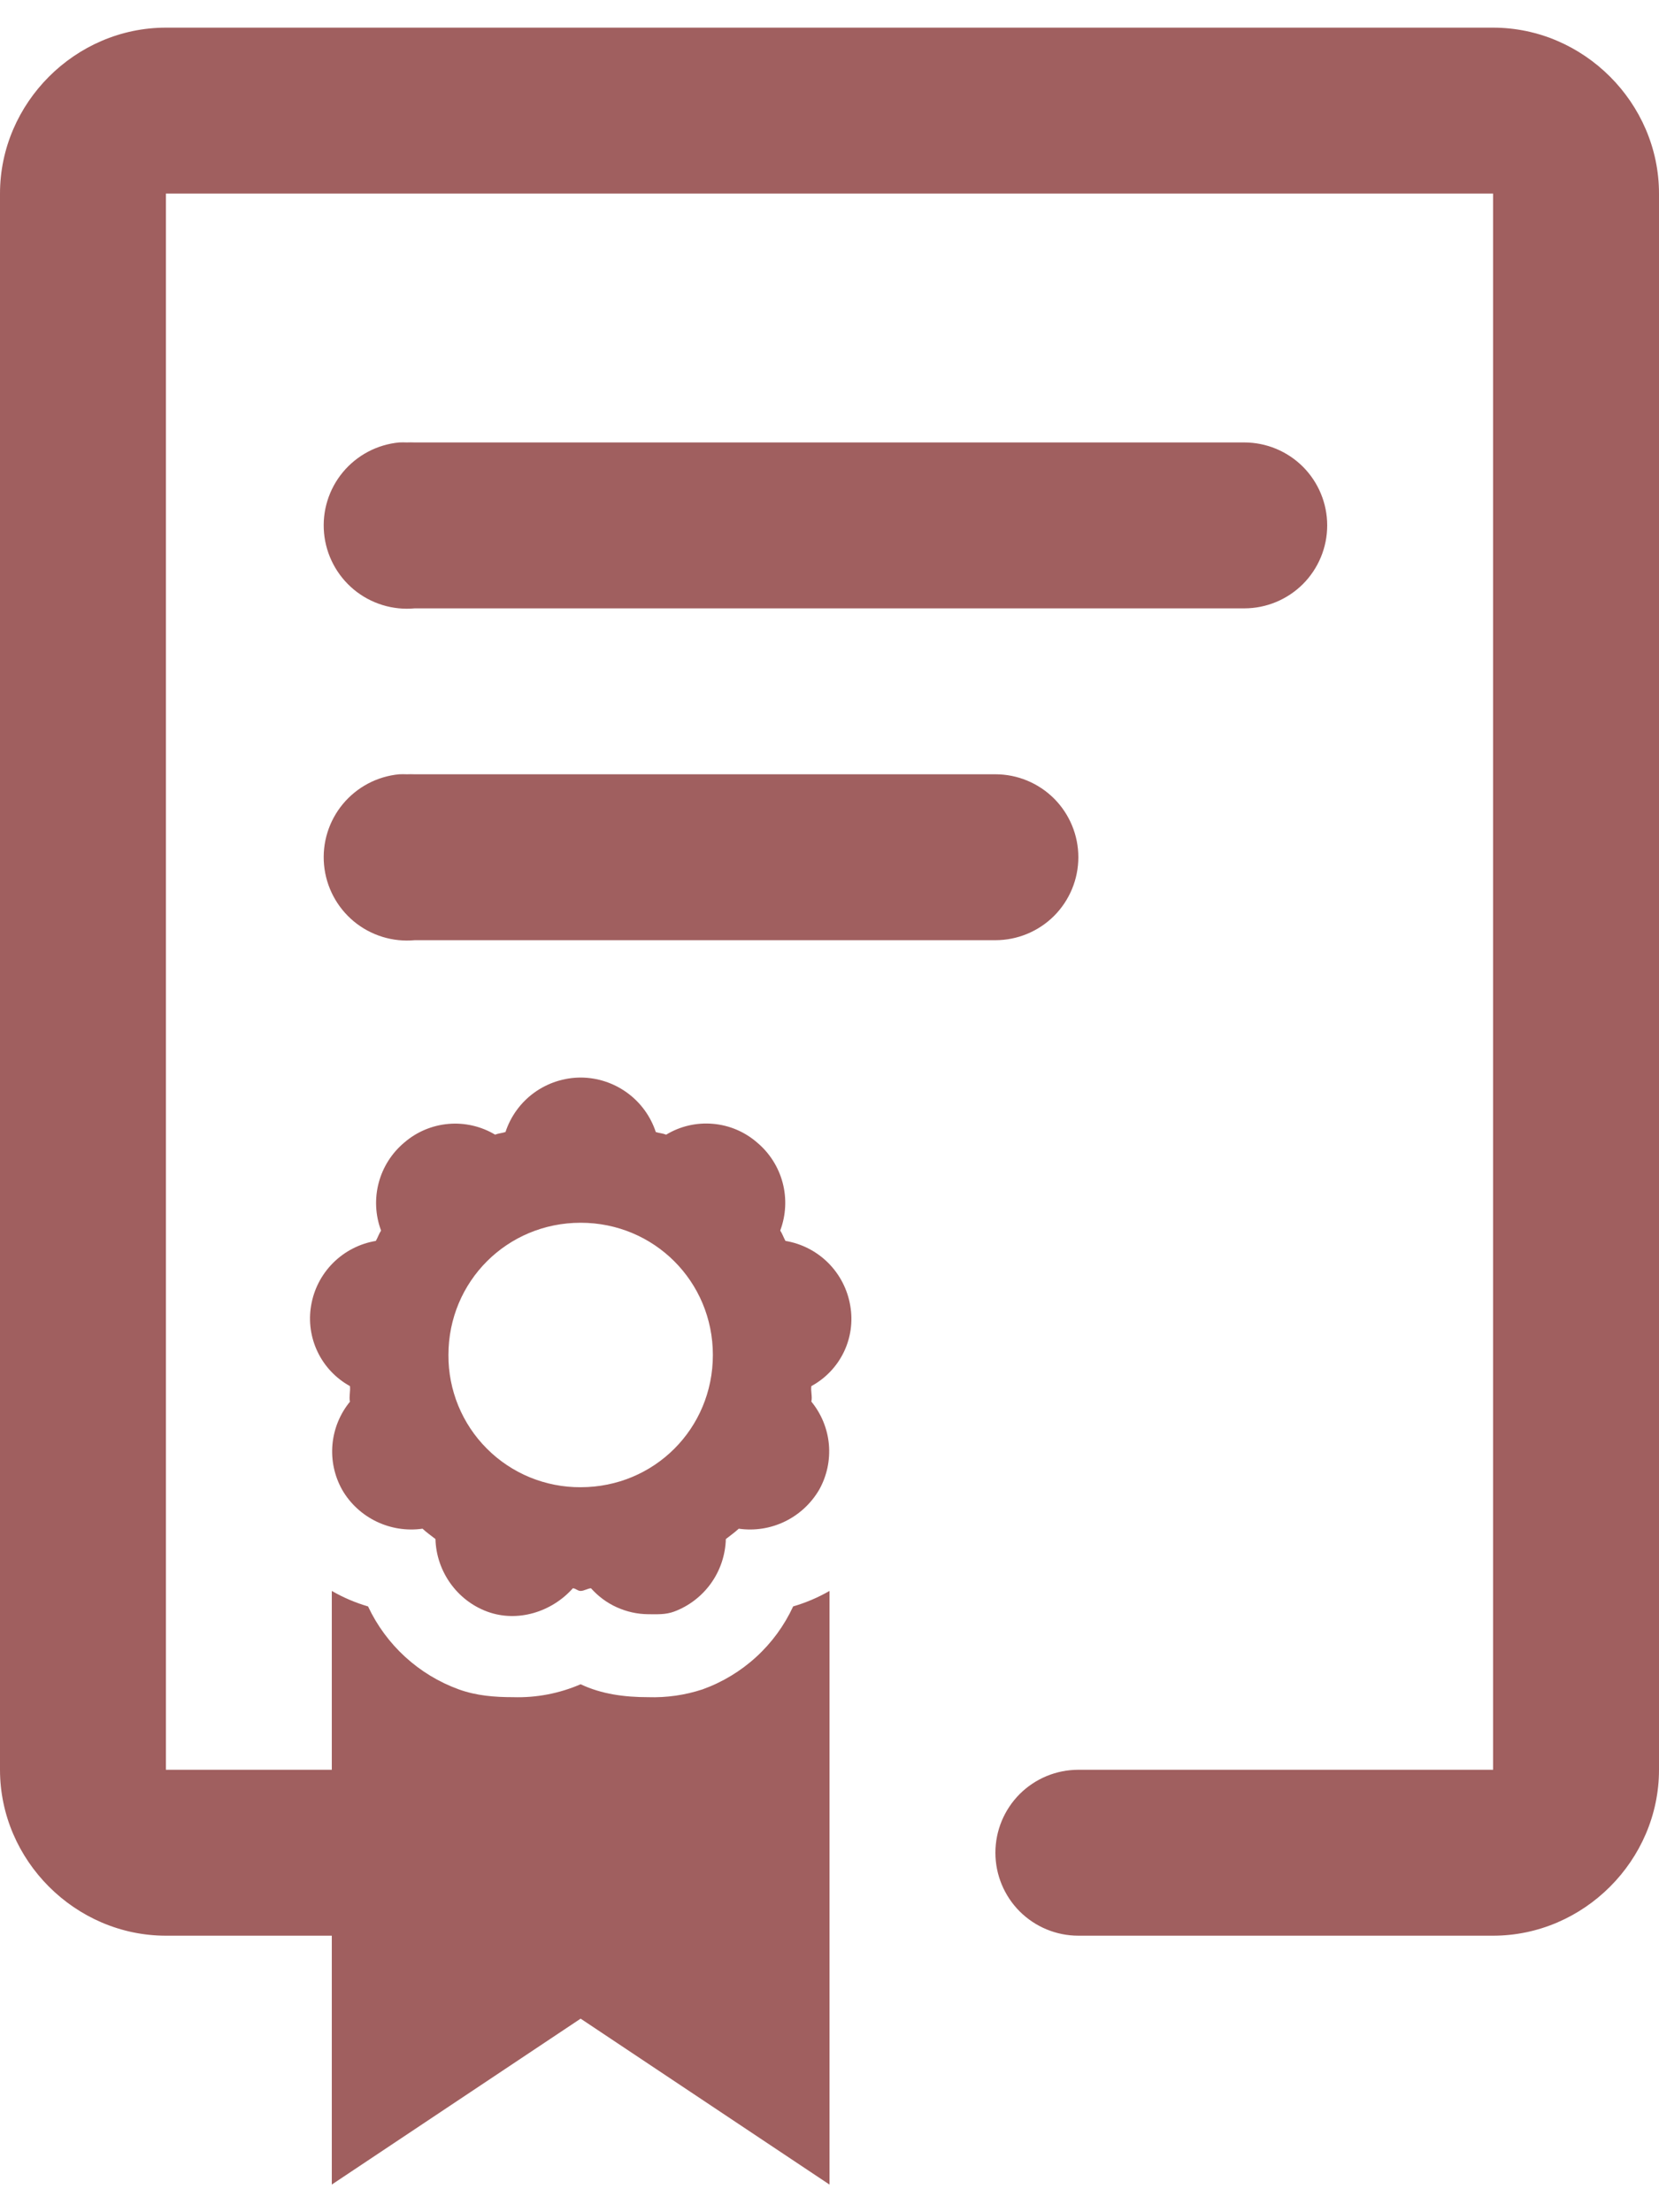 <svg xmlns="http://www.w3.org/2000/svg" width="33" height="44" viewBox="0 0 33 44" fill="none"><path d="M3.3 0.55C1.498 0.55 0 2.048 0 3.85V35.2C0 37.002 1.498 38.5 3.3 38.5H6.6V43.45L11.55 40.15L16.5 43.45V31.643C16.272 31.774 16.03 31.877 15.777 31.951C15.601 32.332 15.351 32.674 15.041 32.957C14.732 33.24 14.369 33.459 13.974 33.601C13.625 33.716 13.258 33.768 12.891 33.756C12.429 33.756 11.967 33.697 11.55 33.499C11.127 33.682 10.669 33.77 10.209 33.756C9.839 33.756 9.478 33.728 9.126 33.601C8.33 33.312 7.681 32.718 7.321 31.951C7.069 31.877 6.827 31.774 6.6 31.643V35.2H3.3V3.85H29.7V35.2H21.45C21.012 35.2 20.593 35.374 20.283 35.683C19.974 35.993 19.8 36.412 19.8 36.85C19.8 37.288 19.974 37.707 20.283 38.017C20.593 38.326 21.012 38.5 21.45 38.5H29.7C31.502 38.5 33 37.002 33 35.2V3.85C33 2.048 31.502 0.55 29.7 0.55H3.3ZM7.941 8.8C7.504 8.841 7.1 9.054 6.82 9.392C6.539 9.731 6.405 10.167 6.446 10.604C6.487 11.042 6.7 11.445 7.038 11.726C7.376 12.006 7.812 12.141 8.25 12.1H24.75C25.188 12.1 25.607 11.926 25.917 11.617C26.226 11.307 26.4 10.888 26.4 10.45C26.4 10.012 26.226 9.593 25.917 9.283C25.607 8.974 25.188 8.8 24.75 8.8H8.25C8.198 8.798 8.147 8.798 8.095 8.8C8.044 8.798 7.993 8.798 7.941 8.8ZM7.941 15.4C7.504 15.441 7.1 15.654 6.82 15.992C6.539 16.331 6.405 16.767 6.446 17.204C6.487 17.642 6.7 18.045 7.038 18.326C7.376 18.606 7.812 18.741 8.25 18.7H19.8C20.238 18.7 20.657 18.526 20.967 18.217C21.276 17.907 21.45 17.488 21.45 17.05C21.45 16.612 21.276 16.193 20.967 15.883C20.657 15.574 20.238 15.4 19.8 15.4H8.25C8.198 15.398 8.147 15.398 8.095 15.4C8.044 15.398 7.993 15.398 7.941 15.4ZM11.55 21.432C11.219 21.433 10.896 21.538 10.627 21.732C10.359 21.926 10.159 22.2 10.055 22.515C9.987 22.538 9.913 22.541 9.849 22.568C9.57 22.401 9.245 22.326 8.921 22.354C8.597 22.382 8.29 22.511 8.044 22.723C7.795 22.931 7.616 23.211 7.533 23.525C7.45 23.839 7.466 24.171 7.58 24.475C7.536 24.543 7.517 24.61 7.476 24.681C7.154 24.735 6.856 24.888 6.625 25.119C6.394 25.35 6.241 25.648 6.188 25.97C6.135 26.284 6.181 26.606 6.32 26.893C6.458 27.179 6.682 27.415 6.961 27.569C6.973 27.673 6.94 27.778 6.961 27.879C6.762 28.122 6.641 28.419 6.613 28.731C6.585 29.044 6.653 29.358 6.806 29.631C7.126 30.187 7.763 30.497 8.405 30.405C8.488 30.483 8.572 30.54 8.662 30.611C8.679 31.25 9.087 31.832 9.694 32.055C10.294 32.275 10.974 32.063 11.395 31.59C11.456 31.593 11.487 31.643 11.55 31.643C11.618 31.643 11.689 31.593 11.756 31.59C11.899 31.75 12.073 31.88 12.269 31.968C12.465 32.057 12.677 32.104 12.891 32.106C13.07 32.106 13.231 32.118 13.406 32.055C13.703 31.945 13.959 31.748 14.143 31.491C14.327 31.234 14.429 30.927 14.438 30.611C14.525 30.542 14.611 30.483 14.695 30.405C15.008 30.45 15.328 30.4 15.612 30.262C15.897 30.124 16.134 29.904 16.294 29.631C16.448 29.357 16.515 29.043 16.488 28.73C16.46 28.417 16.338 28.12 16.139 27.877C16.162 27.778 16.124 27.669 16.139 27.569C16.419 27.417 16.645 27.181 16.784 26.894C16.923 26.607 16.968 26.284 16.913 25.97C16.859 25.648 16.706 25.35 16.475 25.119C16.244 24.888 15.946 24.735 15.624 24.681C15.584 24.609 15.565 24.544 15.52 24.475C15.634 24.171 15.651 23.838 15.568 23.524C15.485 23.21 15.306 22.929 15.056 22.721C14.81 22.508 14.503 22.379 14.179 22.352C13.854 22.324 13.53 22.399 13.251 22.568C13.185 22.541 13.113 22.538 13.045 22.516C12.941 22.201 12.741 21.927 12.473 21.733C12.204 21.538 11.882 21.433 11.55 21.432ZM11.55 24.32C13.012 24.32 14.18 25.488 14.18 26.95C14.18 28.415 13.014 29.58 11.55 29.58C11.204 29.582 10.861 29.515 10.541 29.384C10.221 29.252 9.93 29.059 9.686 28.814C9.441 28.57 9.248 28.279 9.116 27.959C8.985 27.639 8.918 27.296 8.92 26.95C8.92 25.486 10.088 24.32 11.55 24.32Z" fill="#A05F5F"></path></svg>